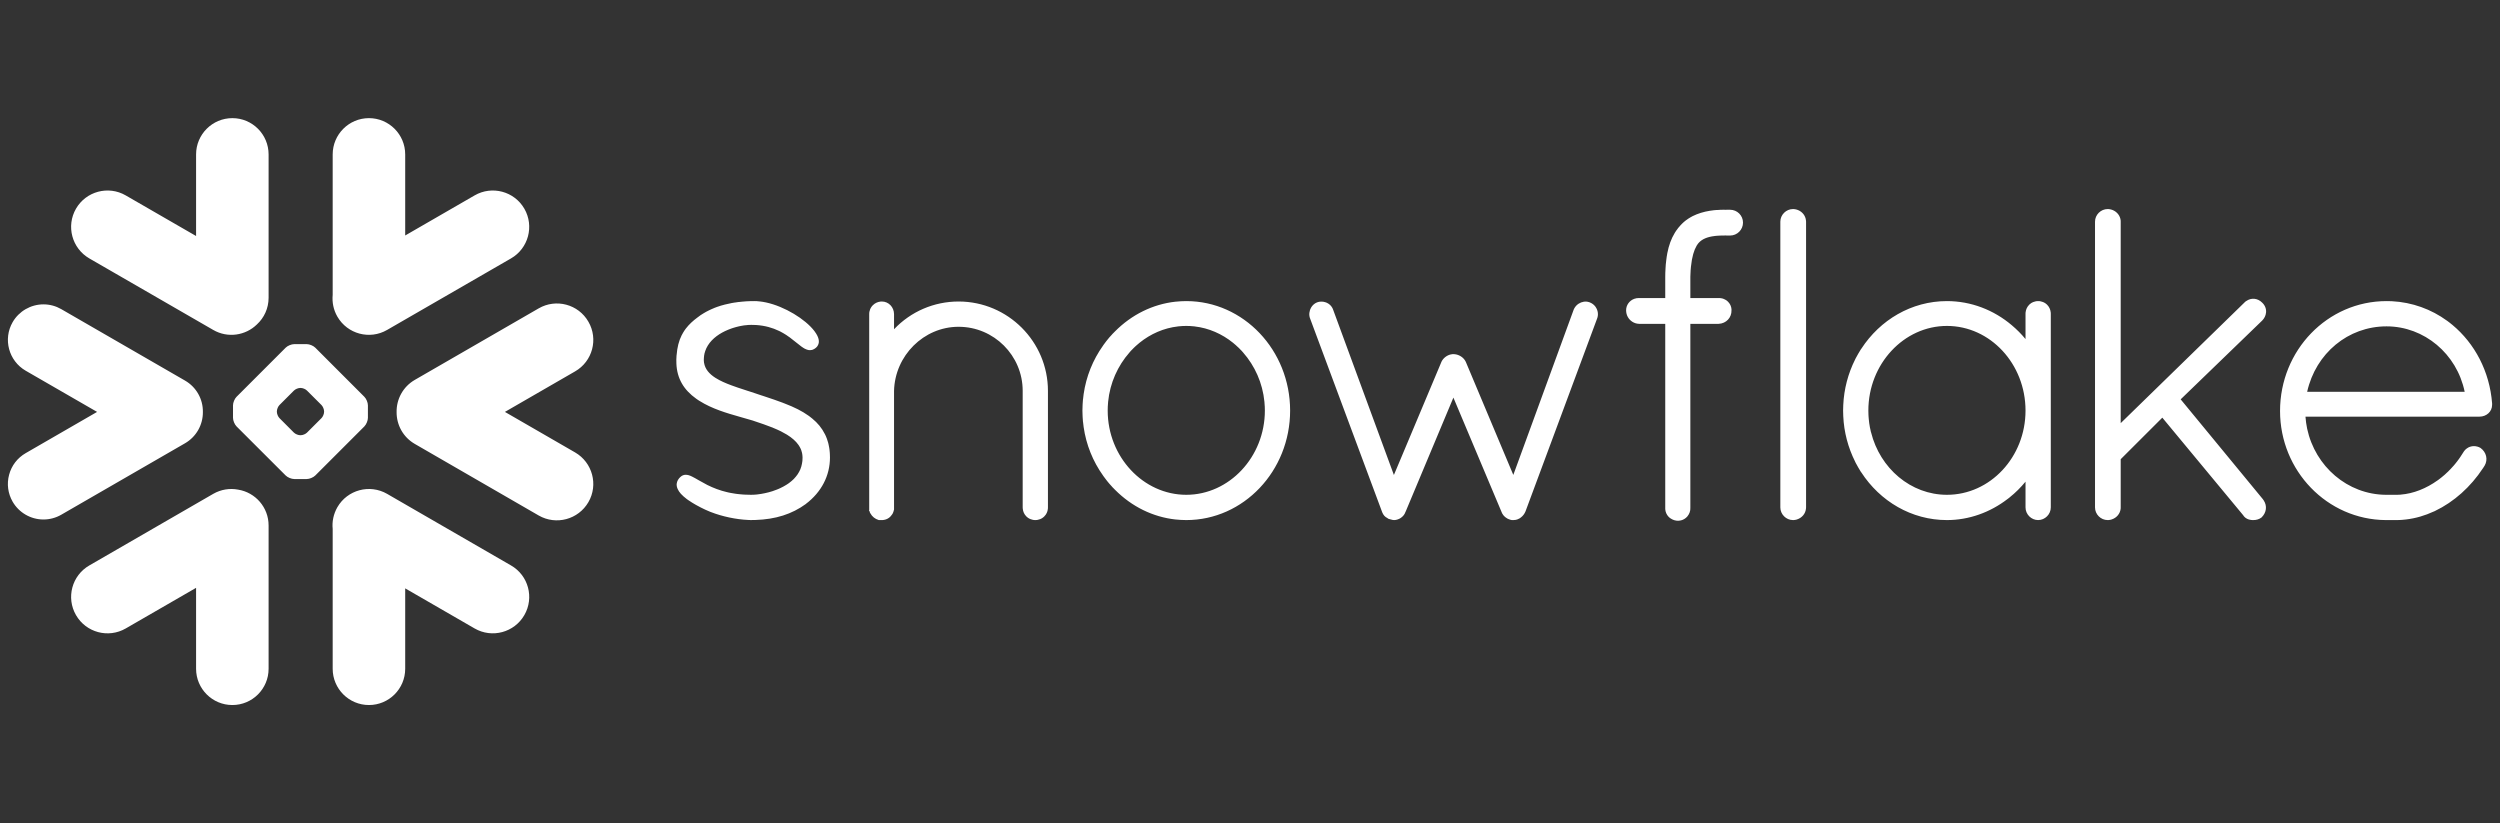 <svg xmlns="http://www.w3.org/2000/svg" width="164" height="54" viewBox="0 0 164 54" fill="none"><rect x="0" y="0" width="164" height="54" fill="#333333" stroke="none"/><path d="M33.521 37.092L25.394 32.397C24.253 31.74 22.793 32.131 22.132 33.272C21.876 33.722 21.775 34.217 21.824 34.698V43.873C21.824 45.184 22.89 46.25 24.204 46.25C25.515 46.25 26.581 45.184 26.581 43.873V38.597L31.134 41.226C32.276 41.887 33.739 41.493 34.397 40.351C35.057 39.209 34.666 37.749 33.521 37.092ZM13.309 27.031C13.316 26.615 13.212 26.204 13.007 25.842C12.802 25.479 12.504 25.178 12.143 24.969L4.017 20.278C3.663 20.074 3.262 19.967 2.854 19.966C2.02 19.966 1.245 20.413 0.83 21.132C0.187 22.246 0.571 23.675 1.685 24.319L6.369 27.021L1.685 29.726C1.145 30.038 0.758 30.539 0.598 31.141C0.436 31.743 0.519 32.373 0.83 32.913C1.245 33.632 2.02 34.079 2.851 34.079C3.259 34.079 3.664 33.971 4.017 33.767L12.143 29.076C12.501 28.868 12.797 28.569 13.002 28.21C13.206 27.851 13.313 27.444 13.309 27.031ZM5.861 16.953L13.988 21.644C14.936 22.194 16.105 22.015 16.852 21.284C17.326 20.849 17.62 20.226 17.62 19.534V10.13C17.62 8.816 16.555 7.75 15.243 7.75C13.929 7.75 12.863 8.816 12.863 10.13V15.482L8.248 12.819C7.106 12.158 5.646 12.549 4.985 13.69C4.325 14.832 4.719 16.292 5.861 16.953ZM24.135 27.412C24.135 27.591 24.031 27.841 23.903 27.972L20.682 31.193C20.554 31.321 20.302 31.425 20.122 31.425H19.302C19.122 31.425 18.869 31.321 18.741 31.193L15.517 27.972C15.389 27.841 15.285 27.591 15.285 27.412V26.592C15.285 26.408 15.389 26.159 15.517 26.031L18.741 22.807C18.869 22.679 19.122 22.575 19.302 22.575H20.122C20.302 22.575 20.554 22.679 20.682 22.807L23.903 26.031C24.031 26.159 24.135 26.408 24.135 26.592L24.135 27.412ZM21.26 27.017V26.983C21.26 26.851 21.184 26.668 21.09 26.571L20.139 25.623C20.046 25.526 19.862 25.45 19.727 25.45H19.693C19.561 25.45 19.378 25.526 19.281 25.623L18.333 26.571C18.24 26.664 18.163 26.848 18.163 26.983V27.017C18.163 27.152 18.24 27.335 18.333 27.429L19.281 28.38C19.378 28.474 19.561 28.55 19.693 28.55H19.727C19.862 28.55 20.046 28.474 20.139 28.38L21.09 27.429C21.184 27.335 21.26 27.152 21.26 27.017ZM25.394 21.644L33.521 16.953C34.663 16.296 35.057 14.832 34.397 13.69C33.736 12.549 32.276 12.158 31.134 12.819L26.581 15.448V10.13C26.581 8.816 25.515 7.75 24.204 7.75C22.89 7.75 21.824 8.816 21.824 10.13V19.347C21.779 19.824 21.872 20.323 22.132 20.772C22.793 21.914 24.253 22.305 25.394 21.644ZM15.617 32.12C15.077 32.017 14.5 32.103 13.988 32.397L5.861 37.092C4.719 37.749 4.325 39.209 4.985 40.351C5.646 41.496 7.106 41.887 8.248 41.227L12.863 38.562V43.873C12.863 45.184 13.929 46.25 15.243 46.25C16.555 46.25 17.62 45.184 17.62 43.873V34.469C17.62 33.283 16.752 32.3 15.617 32.12ZM38.6 21.105C37.943 19.959 36.479 19.569 35.338 20.229L27.211 24.921C26.432 25.37 26.003 26.194 26.017 27.031C26.01 27.865 26.439 28.678 27.211 29.121L35.338 33.816C36.479 34.473 37.939 34.082 38.6 32.94C39.261 31.799 38.867 30.339 37.725 29.678L33.123 27.021L37.725 24.364C38.87 23.706 39.261 22.246 38.6 21.105ZM163.482 26.471V26.561C163.482 27.003 163.112 27.332 162.656 27.332H151.239C151.259 27.602 151.294 27.865 151.349 28.124C151.879 30.598 153.996 32.439 156.511 32.459H157.176C157.227 32.459 157.279 32.459 157.335 32.456C157.383 32.456 157.432 32.452 157.48 32.449C157.483 32.449 157.487 32.449 157.49 32.446C158.324 32.38 159.165 32.044 159.916 31.505H159.919C159.959 31.476 159.998 31.446 160.037 31.415C160.044 31.411 160.051 31.404 160.061 31.397C160.095 31.371 160.128 31.345 160.161 31.318C160.175 31.307 160.186 31.297 160.199 31.287C160.228 31.265 160.256 31.241 160.282 31.217C160.3 31.203 160.32 31.186 160.338 31.172C160.358 31.151 160.38 31.131 160.403 31.114C160.424 31.093 160.448 31.072 160.469 31.051C160.487 31.036 160.505 31.02 160.521 31.003C160.549 30.979 160.573 30.954 160.601 30.93C160.614 30.916 160.628 30.899 160.642 30.885L160.725 30.802L160.763 30.764L160.846 30.671C160.86 30.66 160.87 30.646 160.881 30.633C160.912 30.602 160.94 30.57 160.967 30.539C160.978 30.526 160.992 30.512 161.002 30.498C161.03 30.463 161.054 30.432 161.082 30.401L161.123 30.349C161.147 30.318 161.172 30.29 161.192 30.262C161.211 30.237 161.229 30.212 161.248 30.186C161.265 30.162 161.282 30.141 161.3 30.117C161.327 30.079 161.355 30.041 161.379 30.003C161.387 29.992 161.396 29.98 161.403 29.968C161.473 29.866 161.54 29.763 161.604 29.657C161.604 29.657 161.604 29.654 161.607 29.65C161.621 29.626 161.639 29.605 161.656 29.581C161.663 29.571 161.67 29.56 161.68 29.553C161.69 29.536 161.704 29.526 161.715 29.512L161.746 29.481C161.76 29.47 161.77 29.46 161.784 29.449C161.794 29.439 161.805 29.429 161.819 29.422C161.837 29.407 161.857 29.394 161.877 29.384C161.892 29.373 161.907 29.364 161.922 29.356C161.938 29.35 161.953 29.343 161.967 29.335C161.981 29.328 161.995 29.325 162.005 29.318C162.026 29.311 162.044 29.308 162.064 29.301C162.075 29.297 162.082 29.294 162.092 29.29C162.158 29.276 162.227 29.266 162.293 29.266C162.365 29.266 162.441 29.276 162.51 29.297H162.518C162.545 29.308 162.576 29.314 162.604 29.328C162.611 29.332 162.618 29.332 162.625 29.335C162.655 29.348 162.684 29.363 162.711 29.38L162.725 29.387C163.106 29.664 163.223 30.148 162.992 30.546L162.988 30.55C162.961 30.594 162.934 30.638 162.905 30.681C162.898 30.691 162.891 30.702 162.884 30.712C162.075 31.944 160.975 32.926 159.746 33.515C159.719 33.525 159.694 33.539 159.667 33.553C159.663 33.553 159.656 33.556 159.653 33.556C159.086 33.819 158.477 34.002 157.826 34.079C157.812 34.079 157.799 34.082 157.785 34.082C157.73 34.09 157.674 34.095 157.619 34.099C157.588 34.099 157.556 34.103 157.522 34.106C157.484 34.106 157.442 34.11 157.404 34.113C157.328 34.113 157.252 34.117 157.176 34.117H156.505C152.664 34.089 149.571 30.885 149.571 26.962C149.571 22.973 152.685 19.752 156.557 19.752C156.671 19.752 156.785 19.755 156.899 19.759C158.248 19.828 159.494 20.288 160.528 21.042C160.532 21.046 160.535 21.049 160.539 21.049C160.597 21.091 160.653 21.136 160.708 21.177C160.736 21.201 160.767 21.226 160.798 21.25C160.826 21.271 160.854 21.295 160.881 21.316C162.338 22.53 163.32 24.353 163.483 26.464L163.482 26.471ZM151.349 25.703H161.683C161.171 23.212 159.03 21.409 156.556 21.409C154.037 21.409 151.913 23.177 151.349 25.703ZM134.293 19.994C134.421 20.122 134.507 20.295 134.528 20.496C134.528 20.523 134.532 20.551 134.532 20.579V33.286C134.532 33.739 134.151 34.117 133.701 34.117C133.251 34.117 132.874 33.739 132.874 33.286V31.598C132.559 31.979 132.214 32.325 131.836 32.625C131.826 32.636 131.816 32.643 131.805 32.653C131.77 32.681 131.735 32.707 131.698 32.733C130.556 33.611 129.169 34.117 127.719 34.117C125.384 34.117 123.329 32.875 122.104 30.992C122.094 30.979 122.08 30.961 122.07 30.948C122.035 30.889 122 30.83 121.962 30.768C121.938 30.73 121.917 30.691 121.893 30.653C121.869 30.615 121.848 30.574 121.827 30.532C121.793 30.473 121.759 30.413 121.727 30.352C121.717 30.332 121.71 30.311 121.699 30.29C121.231 29.36 120.964 28.341 120.918 27.301C120.904 27.057 120.904 26.812 120.918 26.567C120.965 25.526 121.231 24.506 121.699 23.575C121.71 23.558 121.717 23.537 121.727 23.516C121.759 23.455 121.793 23.395 121.827 23.336C121.848 23.294 121.869 23.253 121.893 23.215C121.914 23.177 121.938 23.139 121.962 23.101C121.997 23.042 122.035 22.98 122.07 22.921C122.08 22.907 122.094 22.89 122.104 22.876C123.329 20.994 125.384 19.752 127.719 19.752C129.297 19.752 130.788 20.33 131.975 21.336C132.3 21.61 132.601 21.911 132.874 22.243V20.579C132.874 20.551 132.874 20.523 132.878 20.496C132.899 20.295 132.985 20.122 133.113 19.994V19.991C133.127 19.977 133.144 19.966 133.158 19.952L133.172 19.939C133.182 19.928 133.196 19.921 133.207 19.914C133.217 19.907 133.227 19.897 133.238 19.89C133.245 19.887 133.252 19.882 133.258 19.876C133.276 19.869 133.29 19.859 133.307 19.849C133.31 19.849 133.314 19.845 133.317 19.845L133.38 19.814H133.383C133.432 19.794 133.483 19.779 133.535 19.769C133.539 19.769 133.546 19.766 133.549 19.766C133.57 19.762 133.594 19.759 133.618 19.755C133.646 19.755 133.674 19.752 133.701 19.752C133.733 19.752 133.76 19.755 133.788 19.755C133.812 19.759 133.833 19.762 133.857 19.766C133.86 19.766 133.864 19.769 133.871 19.769C133.923 19.779 133.974 19.794 134.023 19.814H134.027C134.047 19.824 134.068 19.835 134.085 19.845C134.092 19.845 134.096 19.849 134.099 19.849C134.113 19.859 134.128 19.868 134.144 19.876C134.151 19.883 134.161 19.887 134.168 19.89C134.179 19.897 134.189 19.907 134.2 19.914C134.211 19.921 134.221 19.93 134.231 19.939C134.238 19.942 134.241 19.949 134.248 19.952C134.262 19.966 134.279 19.977 134.29 19.991L134.293 19.994ZM127.719 32.459C130.56 32.459 132.874 29.982 132.874 26.934C132.874 23.872 130.56 21.381 127.719 21.381C124.9 21.381 122.564 23.869 122.564 26.934C122.564 27.031 122.568 27.125 122.571 27.218C122.571 27.259 122.578 27.297 122.578 27.335C122.582 27.391 122.586 27.446 122.592 27.498C122.596 27.543 122.603 27.585 122.606 27.626C122.613 27.675 122.616 27.727 122.623 27.775C122.63 27.813 122.637 27.848 122.641 27.882C122.651 27.938 122.658 27.993 122.668 28.048C122.675 28.076 122.682 28.1 122.686 28.124C122.699 28.19 122.713 28.252 122.727 28.318C122.73 28.332 122.735 28.346 122.741 28.36C123.329 30.726 125.349 32.459 127.719 32.459ZM113.496 13.76H113.271C113.244 13.76 113.213 13.76 113.185 13.763C113.154 13.759 113.126 13.759 113.095 13.759C113.015 13.759 112.936 13.759 112.856 13.763C112.842 13.763 112.825 13.767 112.811 13.767C112.749 13.767 112.687 13.77 112.624 13.777H112.59C112.524 13.784 112.462 13.787 112.399 13.794C112.392 13.798 112.386 13.798 112.379 13.798C112.31 13.808 112.244 13.815 112.182 13.825H112.175C111.756 13.891 111.379 14.009 111.043 14.175C111.043 14.178 111.04 14.178 111.036 14.178C110.988 14.206 110.936 14.233 110.887 14.261C110.877 14.265 110.87 14.272 110.86 14.278C110.817 14.303 110.776 14.328 110.735 14.355C110.718 14.365 110.704 14.379 110.69 14.389C110.656 14.41 110.624 14.434 110.59 14.458C110.566 14.479 110.542 14.499 110.517 14.517L110.455 14.569C110.417 14.604 110.382 14.635 110.348 14.669C110.341 14.676 110.334 14.683 110.327 14.69C110.285 14.735 110.244 14.777 110.202 14.822C110.195 14.832 110.189 14.842 110.182 14.849C110.147 14.887 110.114 14.925 110.081 14.964C110.071 14.981 110.057 14.998 110.047 15.015C110.02 15.048 109.995 15.082 109.971 15.116C109.965 15.129 109.956 15.14 109.946 15.15C109.919 15.192 109.891 15.233 109.867 15.275C109.863 15.282 109.86 15.285 109.857 15.292C109.632 15.662 109.473 16.098 109.372 16.624C109.372 16.631 109.372 16.642 109.369 16.648C109.355 16.714 109.344 16.783 109.334 16.853C109.33 16.873 109.327 16.894 109.327 16.915C109.317 16.974 109.309 17.035 109.303 17.095C109.299 17.129 109.296 17.164 109.292 17.202C109.285 17.25 109.279 17.295 109.275 17.347C109.271 17.4 109.268 17.453 109.265 17.506C109.261 17.541 109.261 17.576 109.258 17.614C109.254 17.686 109.251 17.762 109.247 17.839C109.247 17.859 109.244 17.873 109.244 17.89C109.24 17.987 109.24 18.088 109.24 18.184V19.551H107.517C107.41 19.548 107.303 19.569 107.206 19.603C106.894 19.717 106.673 20.011 106.673 20.354C106.673 20.676 106.832 20.949 107.081 21.108C107.21 21.19 107.358 21.237 107.51 21.243H107.517V21.246H109.24V33.314C109.237 33.331 109.24 33.345 109.24 33.362V33.394C109.25 33.583 109.328 33.762 109.458 33.899L109.462 33.902C109.479 33.919 109.5 33.937 109.517 33.954C109.521 33.958 109.524 33.958 109.528 33.961C109.541 33.975 109.559 33.985 109.573 33.995C109.58 34.002 109.588 34.008 109.597 34.013C109.604 34.019 109.612 34.024 109.621 34.027C109.759 34.115 109.92 34.162 110.085 34.162C110.111 34.161 110.138 34.159 110.164 34.155C110.327 34.141 110.476 34.072 110.597 33.971L110.6 33.968C110.617 33.955 110.632 33.94 110.645 33.923C110.649 33.919 110.655 33.916 110.659 33.913C110.673 33.899 110.683 33.885 110.693 33.874C110.825 33.715 110.898 33.518 110.887 33.314V21.246H112.742V21.243H112.749C113.24 21.219 113.6 20.835 113.586 20.357V20.35C113.59 20.333 113.586 20.316 113.586 20.299V20.281C113.572 20.098 113.493 19.932 113.368 19.804V19.8H113.365C113.349 19.784 113.333 19.769 113.316 19.755C113.309 19.748 113.302 19.745 113.299 19.738C113.285 19.728 113.275 19.721 113.261 19.71C113.25 19.703 113.237 19.693 113.226 19.686C113.219 19.683 113.209 19.676 113.202 19.672C113.185 19.662 113.168 19.652 113.15 19.645C113.146 19.641 113.141 19.639 113.136 19.638C113.116 19.627 113.095 19.618 113.074 19.61C113.07 19.607 113.067 19.607 113.06 19.603L112.998 19.582C112.991 19.582 112.984 19.579 112.977 19.579C112.956 19.575 112.939 19.569 112.918 19.565C112.908 19.565 112.898 19.565 112.887 19.562C112.873 19.558 112.856 19.558 112.839 19.555H112.801C112.79 19.555 112.78 19.551 112.769 19.551H110.887V18.16C110.891 18.091 110.891 18.022 110.895 17.956C110.895 17.939 110.895 17.918 110.898 17.901C110.898 17.842 110.902 17.783 110.905 17.728C110.905 17.718 110.909 17.704 110.909 17.693C110.913 17.629 110.918 17.564 110.926 17.5C110.992 16.825 111.137 16.399 111.289 16.14C111.293 16.133 111.293 16.13 111.296 16.123C111.307 16.105 111.32 16.088 111.331 16.071C111.339 16.056 111.348 16.042 111.359 16.029C111.362 16.022 111.369 16.008 111.376 16.002C111.392 15.978 111.411 15.956 111.431 15.936C111.649 15.69 111.988 15.541 112.479 15.483C112.487 15.483 112.49 15.479 112.5 15.479C112.529 15.475 112.558 15.473 112.587 15.472C112.601 15.469 112.618 15.469 112.632 15.465C112.659 15.465 112.684 15.462 112.711 15.462C112.732 15.462 112.749 15.458 112.774 15.458C112.798 15.455 112.822 15.455 112.846 15.455C112.87 15.455 112.895 15.451 112.919 15.451H113.099C113.126 15.451 113.151 15.448 113.178 15.444C113.209 15.448 113.241 15.451 113.272 15.451H113.497C113.96 15.451 114.341 15.071 114.341 14.604C114.341 14.137 113.96 13.76 113.496 13.76ZM117.959 13.784C117.959 13.784 117.956 13.78 117.952 13.78C117.935 13.773 117.921 13.767 117.9 13.763C117.891 13.759 117.882 13.755 117.873 13.753C117.859 13.749 117.845 13.746 117.831 13.742C117.817 13.739 117.804 13.732 117.793 13.732C117.776 13.728 117.762 13.725 117.745 13.725C117.731 13.721 117.721 13.721 117.707 13.718C117.679 13.714 117.648 13.714 117.62 13.714C117.17 13.714 116.79 14.092 116.79 14.541V33.286C116.79 33.739 117.17 34.117 117.62 34.117C117.648 34.117 117.679 34.117 117.707 34.113C117.71 34.113 117.717 34.11 117.72 34.11L117.793 34.099C117.797 34.099 117.803 34.096 117.81 34.096C117.831 34.089 117.852 34.086 117.873 34.079C117.876 34.079 117.88 34.079 117.883 34.075C118.201 33.975 118.437 33.705 118.471 33.373C118.475 33.344 118.478 33.315 118.478 33.286V14.541C118.478 14.514 118.475 14.486 118.471 14.458C118.44 14.154 118.24 13.901 117.959 13.784ZM54.435 29.705C54.428 29.657 54.428 29.612 54.422 29.567C54.418 29.535 54.415 29.502 54.411 29.47C54.404 29.432 54.401 29.398 54.394 29.359C54.387 29.325 54.38 29.29 54.373 29.252C54.369 29.223 54.363 29.194 54.356 29.166C54.345 29.124 54.338 29.086 54.328 29.045C54.321 29.024 54.314 29 54.307 28.979C54.297 28.935 54.283 28.892 54.266 28.851C54.262 28.834 54.255 28.816 54.252 28.802C54.235 28.755 54.217 28.707 54.197 28.661C54.193 28.654 54.19 28.643 54.186 28.633C54.162 28.584 54.141 28.533 54.117 28.484C54.114 28.481 54.114 28.477 54.11 28.474C53.913 28.076 53.633 27.744 53.29 27.463C53.29 27.46 53.29 27.46 53.287 27.46C53.238 27.422 53.19 27.381 53.138 27.343C53.138 27.343 53.135 27.339 53.131 27.335C53.127 27.335 53.124 27.332 53.121 27.329C53.09 27.308 53.058 27.284 53.031 27.263C52.605 26.962 52.135 26.723 51.45 26.46L51.418 26.45C51.408 26.443 51.394 26.439 51.384 26.433C50.996 26.287 50.595 26.149 50.183 26.014H50.18C50.18 26.014 50.176 26.014 50.176 26.011C50.169 26.011 50.163 26.007 50.152 26.004C50.108 25.988 50.063 25.973 50.017 25.959C49.99 25.952 49.969 25.945 49.948 25.938C49.81 25.889 49.668 25.844 49.526 25.796C49.426 25.761 49.318 25.727 49.19 25.685C49.156 25.675 49.073 25.647 49.004 25.626C49 25.626 49 25.623 48.997 25.623C48.954 25.609 48.911 25.595 48.869 25.581C48.523 25.471 48.239 25.374 47.997 25.284C47.602 25.139 47.243 24.983 46.948 24.796C46.942 24.793 46.936 24.79 46.931 24.786C46.53 24.53 46.253 24.215 46.187 23.803L46.184 23.8C46.18 23.771 46.178 23.742 46.177 23.713C46.173 23.706 46.173 23.703 46.173 23.699C46.17 23.665 46.17 23.634 46.17 23.599C46.17 23.551 46.174 23.502 46.177 23.457C46.177 23.443 46.177 23.433 46.181 23.423C46.184 23.385 46.187 23.35 46.191 23.315C46.194 23.305 46.194 23.295 46.198 23.284C46.205 23.246 46.212 23.212 46.218 23.174C46.222 23.17 46.222 23.163 46.225 23.156C46.235 23.116 46.246 23.077 46.26 23.039V23.035C46.44 22.499 46.865 22.101 47.367 21.821C47.402 21.803 47.436 21.786 47.468 21.769C47.502 21.752 47.533 21.734 47.564 21.72C47.615 21.696 47.667 21.673 47.72 21.651C47.751 21.637 47.779 21.624 47.81 21.613L47.976 21.551C48.006 21.54 48.036 21.53 48.066 21.52C48.121 21.503 48.173 21.485 48.228 21.471C48.263 21.461 48.294 21.451 48.329 21.444C48.381 21.43 48.433 21.419 48.481 21.406L48.585 21.385C48.64 21.374 48.692 21.364 48.741 21.357C48.771 21.354 48.801 21.35 48.831 21.343C48.892 21.336 48.953 21.33 49.014 21.326C49.028 21.323 49.042 21.323 49.059 21.319C49.135 21.316 49.211 21.312 49.284 21.312C49.37 21.312 49.457 21.316 49.54 21.319H49.578C50.19 21.357 50.685 21.506 51.093 21.703C51.124 21.717 51.156 21.734 51.187 21.748C51.203 21.759 51.221 21.768 51.239 21.776C51.277 21.797 51.315 21.817 51.356 21.841L51.377 21.852C51.418 21.876 51.46 21.904 51.502 21.928C51.503 21.93 51.506 21.931 51.508 21.931C51.553 21.959 51.598 21.99 51.643 22.018C51.643 22.021 51.647 22.021 51.647 22.025C51.692 22.053 51.733 22.08 51.775 22.111C51.79 22.124 51.806 22.136 51.823 22.146C51.92 22.219 52.072 22.336 52.211 22.45C52.226 22.459 52.24 22.47 52.252 22.482C52.356 22.568 52.453 22.644 52.546 22.713C52.56 22.724 52.574 22.735 52.588 22.744C52.591 22.748 52.595 22.751 52.598 22.751L52.629 22.772C52.654 22.79 52.681 22.807 52.706 22.824C52.716 22.831 52.726 22.834 52.736 22.841L52.809 22.883C52.82 22.886 52.827 22.89 52.837 22.893C52.863 22.906 52.889 22.918 52.916 22.928C52.923 22.931 52.927 22.931 52.934 22.935C52.965 22.945 52.996 22.956 53.027 22.959L53.031 22.962C53.1 22.973 53.166 22.976 53.235 22.959C53.242 22.959 53.249 22.956 53.255 22.956C53.273 22.952 53.294 22.945 53.311 22.942C53.318 22.938 53.321 22.935 53.328 22.931C53.336 22.931 53.343 22.928 53.349 22.924C53.377 22.911 53.405 22.896 53.432 22.88C53.439 22.88 53.442 22.876 53.446 22.873C53.476 22.853 53.505 22.831 53.532 22.807L53.536 22.803C53.56 22.783 53.581 22.758 53.602 22.734C53.616 22.716 53.629 22.696 53.64 22.675C53.643 22.672 53.647 22.668 53.647 22.665C53.792 22.423 53.709 22.105 53.453 21.758C53.449 21.752 53.446 21.745 53.439 21.738C53.428 21.724 53.422 21.713 53.411 21.7C52.823 20.939 51.484 20.105 50.242 19.838C50.235 19.838 50.228 19.838 50.221 19.835C50.169 19.824 50.114 19.814 50.062 19.804C50.047 19.803 50.032 19.801 50.017 19.797C49.972 19.79 49.927 19.783 49.882 19.779C49.865 19.776 49.848 19.773 49.83 19.773C49.789 19.769 49.744 19.766 49.702 19.762C49.685 19.759 49.668 19.759 49.654 19.755C49.595 19.755 49.54 19.752 49.484 19.752C49.395 19.752 49.304 19.752 49.218 19.755C49.17 19.755 49.121 19.759 49.069 19.762C49.035 19.766 48.993 19.766 48.959 19.766C48.889 19.773 48.824 19.776 48.758 19.783C48.741 19.783 48.72 19.783 48.703 19.787C48.627 19.793 48.552 19.801 48.478 19.811H48.453C48.376 19.82 48.299 19.832 48.222 19.845H48.208C48.133 19.856 48.057 19.869 47.983 19.883C47.98 19.883 47.976 19.887 47.969 19.887C47.817 19.914 47.666 19.948 47.516 19.987C47.512 19.987 47.512 19.991 47.512 19.991C47.44 20.008 47.367 20.029 47.294 20.049C47.225 20.07 47.16 20.094 47.097 20.115C47.09 20.115 47.087 20.119 47.08 20.119C47.018 20.143 46.955 20.163 46.893 20.188C46.888 20.191 46.882 20.193 46.876 20.195C46.816 20.218 46.757 20.243 46.699 20.271C46.692 20.274 46.682 20.274 46.675 20.281C46.623 20.302 46.568 20.33 46.519 20.354C46.506 20.361 46.495 20.364 46.485 20.371C46.434 20.394 46.385 20.42 46.336 20.447C46.322 20.454 46.312 20.461 46.298 20.468C46.253 20.492 46.208 20.52 46.163 20.547C46.148 20.554 46.135 20.562 46.122 20.572C46.063 20.606 46.007 20.644 45.952 20.679C45.886 20.727 45.821 20.772 45.762 20.821C45.755 20.821 45.751 20.824 45.751 20.828C45.457 21.046 45.205 21.277 44.997 21.547C44.99 21.558 44.98 21.568 44.973 21.579C44.949 21.617 44.921 21.651 44.897 21.686C44.88 21.713 44.862 21.741 44.845 21.769C44.831 21.789 44.818 21.81 44.807 21.831C44.779 21.876 44.754 21.922 44.731 21.97C44.727 21.976 44.724 21.98 44.72 21.987C44.533 22.357 44.426 22.783 44.385 23.298C44.385 23.305 44.385 23.312 44.381 23.319C44.378 23.409 44.371 23.499 44.367 23.596C44.367 23.668 44.367 23.741 44.371 23.814V23.845C44.409 24.834 44.859 25.578 45.672 26.156C45.679 26.159 45.686 26.166 45.693 26.17L45.796 26.242C45.821 26.259 45.848 26.273 45.873 26.291C45.879 26.298 45.89 26.301 45.897 26.305C46.699 26.813 47.682 27.104 48.502 27.335C48.903 27.453 49.263 27.553 49.37 27.585C49.395 27.591 49.419 27.599 49.439 27.609C49.931 27.771 50.308 27.903 50.619 28.027C50.644 28.034 50.664 28.045 50.688 28.052C50.695 28.055 50.706 28.059 50.716 28.066C50.892 28.138 51.066 28.214 51.232 28.297C51.366 28.365 51.497 28.438 51.626 28.515C51.955 28.719 52.207 28.941 52.377 29.183C52.384 29.19 52.387 29.197 52.391 29.204C52.408 29.224 52.422 29.246 52.432 29.27C52.441 29.281 52.45 29.294 52.456 29.308C52.467 29.324 52.476 29.341 52.484 29.36C52.494 29.377 52.501 29.398 52.512 29.415L52.532 29.456C52.539 29.477 52.55 29.498 52.557 29.522C52.56 29.532 52.567 29.546 52.571 29.56L52.591 29.633C52.595 29.644 52.599 29.656 52.602 29.667C52.609 29.692 52.615 29.718 52.619 29.744C52.623 29.755 52.625 29.766 52.626 29.778L52.636 29.861C52.64 29.872 52.64 29.882 52.64 29.892C52.643 29.934 52.647 29.972 52.647 30.013C52.647 30.076 52.643 30.134 52.64 30.193C52.64 30.211 52.636 30.228 52.636 30.245C52.633 30.291 52.626 30.336 52.615 30.38C52.615 30.394 52.612 30.408 52.608 30.422C52.588 30.543 52.553 30.657 52.508 30.771C52.505 30.774 52.505 30.778 52.505 30.781C52.481 30.833 52.456 30.889 52.429 30.937C52.425 30.944 52.425 30.948 52.422 30.951C52.363 31.062 52.294 31.169 52.207 31.269C52.165 31.32 52.121 31.37 52.076 31.418C52.072 31.418 52.072 31.418 52.072 31.422C51.979 31.515 51.875 31.601 51.768 31.681C51.764 31.684 51.761 31.684 51.761 31.688C51.709 31.722 51.657 31.761 51.605 31.792C51.598 31.799 51.591 31.802 51.584 31.805C51.459 31.884 51.328 31.954 51.194 32.017C51.156 32.034 51.114 32.055 51.072 32.072C51.038 32.086 51.007 32.1 50.972 32.113C50.879 32.148 50.789 32.183 50.695 32.214C50.681 32.217 50.667 32.221 50.654 32.228C50.599 32.245 50.543 32.259 50.488 32.276C50.474 32.279 50.457 32.286 50.443 32.29C50.267 32.336 50.089 32.374 49.91 32.404H49.9C49.813 32.418 49.73 32.428 49.651 32.439C49.619 32.442 49.592 32.446 49.561 32.446C49.533 32.449 49.505 32.449 49.474 32.452C49.408 32.456 49.343 32.459 49.277 32.459C49.152 32.459 49.028 32.456 48.903 32.449C48.855 32.449 48.806 32.446 48.758 32.442C48.692 32.435 48.623 32.432 48.561 32.425C48.502 32.421 48.443 32.415 48.384 32.407C48.332 32.401 48.284 32.394 48.235 32.387C48.128 32.369 48.028 32.356 47.928 32.335C47.883 32.325 47.834 32.318 47.789 32.307C47.737 32.293 47.685 32.283 47.633 32.269C47.577 32.256 47.52 32.241 47.464 32.224C47.426 32.214 47.384 32.203 47.35 32.193C47.256 32.166 47.164 32.134 47.073 32.1L47.011 32.079C46.81 32.003 46.613 31.92 46.419 31.823C46.412 31.819 46.402 31.812 46.391 31.809C46.267 31.747 46.056 31.629 45.855 31.515C45.838 31.505 45.817 31.494 45.8 31.484C45.658 31.401 45.537 31.331 45.423 31.276C45.415 31.271 45.407 31.266 45.398 31.262C45.393 31.259 45.387 31.257 45.381 31.255C45.35 31.241 45.326 31.228 45.298 31.217C45.29 31.215 45.282 31.211 45.274 31.207C45.201 31.179 45.136 31.159 45.07 31.151C45.049 31.148 45.028 31.148 45.008 31.148C45.001 31.145 44.994 31.145 44.987 31.145C44.855 31.145 44.741 31.19 44.634 31.29C44.61 31.31 44.588 31.332 44.568 31.356C44.563 31.363 44.558 31.37 44.551 31.377C44.539 31.391 44.528 31.406 44.516 31.421C44.51 31.43 44.504 31.44 44.499 31.449C44.489 31.463 44.478 31.477 44.471 31.491C44.465 31.5 44.461 31.511 44.457 31.522L44.437 31.563C44.433 31.574 44.43 31.581 44.426 31.591C44.421 31.606 44.416 31.621 44.412 31.636C44.409 31.646 44.406 31.653 44.406 31.664L44.395 31.716C44.395 31.723 44.392 31.729 44.392 31.736C44.388 31.761 44.388 31.781 44.388 31.802V31.812C44.388 31.84 44.392 31.864 44.399 31.892V31.906C44.406 31.927 44.409 31.951 44.416 31.971L44.426 32.003C44.433 32.02 44.437 32.041 44.447 32.058C44.45 32.066 44.453 32.075 44.457 32.082C44.502 32.186 44.575 32.293 44.669 32.397C44.769 32.508 44.897 32.618 45.046 32.733C45.049 32.733 45.049 32.733 45.049 32.736C45.091 32.764 45.132 32.795 45.177 32.826C45.188 32.833 45.194 32.84 45.205 32.843C45.333 32.931 45.464 33.013 45.599 33.089C45.634 33.11 45.668 33.131 45.703 33.148C45.737 33.169 45.772 33.186 45.807 33.203C45.848 33.227 45.897 33.252 45.942 33.276C45.973 33.29 46.001 33.307 46.032 33.321C46.101 33.355 46.173 33.39 46.246 33.425C46.255 33.431 46.264 33.435 46.274 33.438C46.353 33.477 46.433 33.511 46.513 33.542C46.547 33.556 46.578 33.57 46.613 33.584C46.619 33.588 46.626 33.59 46.634 33.591C47.374 33.881 48.287 34.075 49.093 34.11C49.152 34.113 49.215 34.117 49.273 34.117H49.277C49.305 34.117 49.329 34.117 49.356 34.113H49.543C49.55 34.113 49.557 34.113 49.564 34.11C50.875 34.068 51.951 33.729 52.868 33.058V33.054C53.885 32.286 54.446 31.203 54.446 30.01C54.446 29.934 54.442 29.858 54.439 29.785C54.439 29.757 54.435 29.73 54.435 29.705ZM62.894 19.779H62.884C61.272 19.779 59.749 20.437 58.649 21.599V20.61C58.649 20.153 58.296 19.779 57.85 19.779C57.819 19.779 57.791 19.783 57.764 19.783C57.566 19.804 57.393 19.89 57.265 20.018C57.262 20.018 57.262 20.018 57.258 20.022C57.248 20.035 57.234 20.049 57.224 20.063C57.217 20.067 57.21 20.073 57.206 20.081C57.196 20.091 57.189 20.101 57.182 20.112C57.175 20.123 57.167 20.133 57.158 20.143L57.148 20.163C57.138 20.18 57.128 20.196 57.117 20.212C57.117 20.215 57.117 20.219 57.113 20.222L57.082 20.285C57.065 20.337 57.047 20.388 57.037 20.44C57.037 20.444 57.037 20.447 57.033 20.447C57.03 20.473 57.027 20.498 57.023 20.523C57.023 20.551 57.02 20.579 57.02 20.61V33.459L57.009 33.515L57.051 33.549C57.051 33.566 57.054 33.591 57.065 33.615C57.065 33.618 57.068 33.625 57.068 33.629C57.076 33.649 57.088 33.668 57.103 33.684C57.21 33.888 57.407 34.044 57.639 34.113L57.656 34.117H57.85C57.881 34.117 57.912 34.117 57.944 34.113C57.964 34.11 57.985 34.103 58.006 34.099C58.016 34.099 58.023 34.099 58.033 34.096C58.062 34.089 58.089 34.081 58.117 34.072H58.12C58.265 34.02 58.39 33.93 58.473 33.809L58.483 33.798C58.539 33.739 58.57 33.677 58.601 33.591C58.604 33.58 58.608 33.573 58.608 33.566C58.611 33.563 58.611 33.563 58.611 33.56C58.625 33.518 58.635 33.477 58.646 33.435L58.649 33.421V25.644C58.705 23.326 60.6 21.44 62.877 21.437H62.884C65.202 21.437 67.088 23.322 67.088 25.64V33.286C67.088 33.317 67.091 33.345 67.094 33.373C67.11 33.562 67.192 33.74 67.326 33.874C67.326 33.874 67.33 33.874 67.33 33.878C67.344 33.892 67.357 33.902 67.371 33.916C67.376 33.922 67.382 33.926 67.388 33.93C67.399 33.94 67.409 33.947 67.42 33.954C67.429 33.963 67.44 33.971 67.451 33.978C67.46 33.981 67.468 33.985 67.475 33.992C67.489 34.002 67.506 34.009 67.52 34.02C67.523 34.02 67.527 34.023 67.534 34.023C67.551 34.033 67.572 34.044 67.593 34.054H67.596C67.645 34.074 67.696 34.09 67.748 34.099C67.755 34.099 67.759 34.103 67.762 34.103C67.786 34.106 67.807 34.11 67.831 34.113C67.86 34.116 67.889 34.117 67.918 34.117C67.945 34.117 67.973 34.117 68.001 34.113C68.025 34.11 68.049 34.106 68.07 34.103C68.074 34.103 68.08 34.099 68.084 34.099C68.137 34.09 68.189 34.074 68.24 34.054L68.302 34.023C68.305 34.023 68.309 34.02 68.312 34.02C68.329 34.009 68.343 34.002 68.361 33.992C68.368 33.985 68.374 33.982 68.382 33.978C68.393 33.971 68.403 33.963 68.413 33.954C68.423 33.947 68.437 33.94 68.447 33.93C68.451 33.926 68.457 33.923 68.461 33.916C68.475 33.902 68.492 33.892 68.506 33.878V33.874C68.638 33.746 68.724 33.573 68.741 33.373C68.745 33.345 68.745 33.317 68.745 33.286V25.64C68.745 22.412 66.122 19.786 62.894 19.779ZM77.82 19.752C81.577 19.752 84.632 22.973 84.632 26.934C84.632 30.896 81.577 34.117 77.82 34.117C77.704 34.117 77.589 34.113 77.474 34.106C77.456 34.106 77.442 34.106 77.425 34.103C77.325 34.099 77.225 34.089 77.128 34.079H77.117C75.633 33.916 74.246 33.238 73.142 32.127C73.097 32.082 73.049 32.037 73.007 31.989C73.004 31.989 73.004 31.985 73 31.985C72.976 31.961 72.955 31.933 72.931 31.906C72.878 31.849 72.826 31.791 72.775 31.733C72.734 31.688 72.696 31.636 72.654 31.588C72.627 31.549 72.595 31.511 72.564 31.473C72.502 31.397 72.444 31.319 72.388 31.238L72.367 31.207C71.691 30.262 71.252 29.168 71.087 28.017C71.07 27.91 71.059 27.803 71.049 27.695C71.045 27.685 71.045 27.671 71.042 27.657C71.032 27.558 71.025 27.459 71.021 27.36C71.018 27.339 71.018 27.318 71.018 27.294C71.011 27.174 71.007 27.054 71.007 26.934C71.007 26.813 71.011 26.692 71.018 26.574C71.018 26.55 71.018 26.529 71.021 26.509C71.025 26.409 71.031 26.31 71.042 26.211C71.046 26.197 71.046 26.183 71.049 26.173C71.059 26.066 71.07 25.959 71.087 25.851C71.252 24.701 71.691 23.607 72.367 22.661C72.371 22.651 72.377 22.642 72.384 22.634C72.442 22.552 72.502 22.471 72.564 22.392C72.592 22.357 72.623 22.322 72.651 22.284C72.692 22.233 72.734 22.184 72.775 22.132C72.824 22.077 72.874 22.023 72.924 21.97C72.948 21.942 72.976 21.911 73 21.883C73.004 21.883 73.004 21.88 73.007 21.88C73.045 21.835 73.09 21.793 73.132 21.752C74.235 20.637 75.626 19.953 77.117 19.79H77.128C77.225 19.779 77.325 19.773 77.425 19.766C77.442 19.766 77.456 19.762 77.474 19.762C77.589 19.755 77.704 19.752 77.82 19.752ZM82.947 26.37V26.363C82.826 25.118 82.314 23.994 81.549 23.125C81.515 23.087 81.484 23.049 81.449 23.011L81.387 22.949C81.345 22.907 81.307 22.866 81.266 22.824C81.227 22.786 81.186 22.751 81.148 22.717C81.124 22.696 81.103 22.672 81.079 22.651C81.016 22.596 80.954 22.544 80.892 22.492C80.892 22.492 80.888 22.492 80.888 22.488C80.165 21.904 79.297 21.52 78.363 21.413C78.352 21.413 78.346 21.409 78.339 21.409C78.266 21.399 78.197 21.395 78.124 21.392C78.107 21.388 78.093 21.388 78.079 21.388C77.993 21.381 77.906 21.381 77.82 21.381C77.733 21.381 77.647 21.381 77.56 21.388C77.546 21.388 77.532 21.388 77.515 21.392C77.442 21.395 77.373 21.399 77.301 21.409C77.294 21.409 77.287 21.413 77.276 21.413C76.342 21.52 75.474 21.904 74.751 22.488C74.751 22.492 74.747 22.492 74.747 22.492C74.684 22.544 74.622 22.597 74.561 22.651C74.536 22.672 74.516 22.693 74.491 22.713C74.453 22.751 74.412 22.786 74.374 22.824C74.336 22.862 74.298 22.904 74.256 22.945L74.19 23.011C74.159 23.045 74.128 23.084 74.094 23.122C73.329 23.99 72.813 25.118 72.692 26.363V26.37C72.685 26.451 72.679 26.532 72.675 26.613C72.675 26.626 72.671 26.64 72.671 26.654C72.668 26.747 72.665 26.841 72.665 26.934C72.665 29.975 75.003 32.459 77.82 32.459C80.636 32.459 82.975 29.975 82.975 26.934C82.975 26.841 82.971 26.747 82.968 26.654C82.968 26.64 82.964 26.626 82.964 26.613C82.961 26.529 82.954 26.45 82.947 26.37ZM104.653 20.108C104.646 20.101 104.643 20.094 104.636 20.087C104.551 19.983 104.442 19.901 104.318 19.849H104.314C104.3 19.838 104.283 19.835 104.269 19.828C104.262 19.828 104.255 19.824 104.245 19.821C104.134 19.783 104.013 19.776 103.896 19.793H103.892C103.653 19.831 103.425 19.977 103.297 20.191H103.293C103.276 20.226 103.255 20.26 103.242 20.295L103.238 20.299V20.302L99.273 31.155L96.159 23.744C96.128 23.675 96.087 23.613 96.038 23.554C95.869 23.357 95.609 23.232 95.343 23.232C95.301 23.232 95.263 23.232 95.222 23.243H95.208C94.931 23.291 94.672 23.485 94.554 23.744V23.748L91.44 31.159L89.932 27.059L87.448 20.302C87.435 20.266 87.42 20.232 87.403 20.198L87.396 20.191C87.32 20.049 87.199 19.939 87.053 19.869C87.053 19.869 87.05 19.869 87.05 19.866C86.977 19.834 86.9 19.811 86.822 19.797C86.815 19.797 86.811 19.797 86.804 19.793C86.765 19.789 86.726 19.787 86.687 19.787H86.659C86.642 19.787 86.624 19.786 86.607 19.79C86.597 19.79 86.583 19.793 86.573 19.793C86.555 19.797 86.541 19.797 86.528 19.8C86.517 19.804 86.507 19.804 86.496 19.807C86.479 19.811 86.462 19.814 86.445 19.821C86.438 19.824 86.431 19.824 86.424 19.828C86.406 19.835 86.389 19.838 86.372 19.849H86.368C86.227 19.911 86.112 20.018 86.029 20.143C86.026 20.15 86.022 20.153 86.019 20.16L86.009 20.181C85.946 20.285 85.908 20.406 85.894 20.527C85.88 20.659 85.899 20.792 85.95 20.914L88.825 28.64L90.669 33.594V33.598C90.745 33.785 90.856 33.912 91.008 33.982C91.011 33.985 91.018 33.989 91.022 33.992C91.026 33.996 91.03 34 91.036 34.002C91.036 34.006 91.039 34.006 91.043 34.009C91.05 34.013 91.053 34.016 91.06 34.023H91.067C91.099 34.043 91.136 34.055 91.174 34.058C91.178 34.058 91.181 34.061 91.185 34.061C91.198 34.065 91.212 34.072 91.226 34.075C91.233 34.075 91.24 34.079 91.247 34.079C91.333 34.106 91.389 34.117 91.458 34.117C91.496 34.117 91.531 34.113 91.569 34.106C91.598 34.103 91.627 34.096 91.655 34.085C91.662 34.082 91.669 34.082 91.676 34.078C91.704 34.071 91.732 34.061 91.759 34.047C91.769 34.044 91.779 34.041 91.79 34.033C91.807 34.023 91.828 34.013 91.849 34.002C91.864 33.991 91.881 33.981 91.897 33.971C91.908 33.964 91.918 33.954 91.928 33.947C91.952 33.93 91.975 33.911 91.998 33.892C92.001 33.888 92.005 33.885 92.008 33.878C92.032 33.854 92.056 33.829 92.081 33.802C92.081 33.798 92.084 33.795 92.088 33.791C92.109 33.763 92.129 33.733 92.147 33.701C92.165 33.665 92.181 33.628 92.195 33.591L92.198 33.58L92.209 33.566L92.219 33.542L95.343 26.083L98.495 33.57C98.52 33.647 98.559 33.718 98.609 33.781C98.617 33.791 98.623 33.798 98.63 33.809C98.647 33.83 98.666 33.851 98.686 33.871C98.696 33.878 98.706 33.888 98.717 33.895C98.734 33.912 98.755 33.93 98.775 33.947C98.786 33.954 98.793 33.961 98.803 33.964C98.826 33.982 98.851 33.998 98.876 34.013L98.896 34.023C98.924 34.037 98.948 34.051 98.979 34.061C98.987 34.065 98.993 34.068 99.004 34.068C99.028 34.079 99.054 34.089 99.08 34.096C99.113 34.102 99.147 34.109 99.18 34.117H99.284C99.323 34.117 99.363 34.113 99.401 34.106C99.412 34.106 99.419 34.106 99.429 34.103C99.462 34.097 99.494 34.089 99.526 34.078C99.534 34.076 99.542 34.072 99.55 34.068C99.585 34.058 99.619 34.04 99.65 34.023C99.654 34.023 99.657 34.02 99.661 34.02C99.698 33.997 99.733 33.973 99.768 33.947C99.906 33.843 100.007 33.708 100.076 33.542V33.539L102.024 28.294L104.764 20.914C104.871 20.655 104.83 20.371 104.681 20.15C104.673 20.135 104.664 20.121 104.653 20.108ZM148.651 20.34C148.65 20.325 148.648 20.31 148.644 20.295C148.644 20.285 148.64 20.274 148.636 20.264C148.633 20.247 148.629 20.229 148.626 20.215C148.623 20.205 148.619 20.195 148.616 20.188C148.612 20.168 148.605 20.149 148.595 20.132C148.595 20.125 148.591 20.122 148.588 20.115C148.579 20.092 148.567 20.07 148.553 20.049V20.046C148.512 19.975 148.461 19.911 148.401 19.856L148.398 19.852L148.394 19.849C148.1 19.555 147.685 19.517 147.36 19.745C147.349 19.752 147.342 19.759 147.332 19.762L147.29 19.793C147.27 19.814 147.249 19.831 147.228 19.852C147.228 19.852 147.225 19.852 147.225 19.856L139.118 27.758V14.541C139.118 14.514 139.118 14.486 139.115 14.458C139.084 14.154 138.88 13.901 138.603 13.784C138.599 13.784 138.599 13.78 138.596 13.78C138.579 13.773 138.562 13.767 138.544 13.763C138.535 13.759 138.526 13.755 138.516 13.753C138.501 13.749 138.486 13.745 138.471 13.742C138.459 13.738 138.446 13.735 138.433 13.732C138.418 13.728 138.403 13.726 138.388 13.725C138.374 13.721 138.364 13.721 138.35 13.718C138.319 13.714 138.291 13.714 138.264 13.714C137.81 13.714 137.433 14.092 137.433 14.541V33.286C137.433 33.739 137.81 34.117 138.264 34.117C138.291 34.117 138.322 34.117 138.35 34.113C138.354 34.113 138.357 34.11 138.364 34.11C138.388 34.106 138.412 34.106 138.433 34.099C138.44 34.099 138.447 34.096 138.454 34.096C138.474 34.089 138.495 34.086 138.516 34.079C138.52 34.079 138.523 34.075 138.526 34.075C138.845 33.975 139.08 33.702 139.115 33.373C139.118 33.345 139.118 33.317 139.118 33.286V30.124L141.848 27.398L147.152 33.798C147.186 33.854 147.224 33.902 147.273 33.94C147.281 33.949 147.29 33.957 147.3 33.964C147.314 33.975 147.328 33.985 147.342 33.992C147.359 34.006 147.376 34.013 147.394 34.023C147.401 34.027 147.411 34.034 147.418 34.037C147.442 34.047 147.463 34.054 147.487 34.065C147.494 34.068 147.501 34.068 147.504 34.072C147.532 34.079 147.556 34.086 147.584 34.092C147.587 34.092 147.594 34.096 147.601 34.096C147.628 34.102 147.656 34.107 147.684 34.11C147.691 34.11 147.698 34.11 147.705 34.113C147.74 34.113 147.774 34.117 147.812 34.117C147.864 34.117 147.916 34.113 147.968 34.106H147.971C148.065 34.092 148.157 34.063 148.241 34.02C148.245 34.02 148.245 34.016 148.245 34.016C148.284 33.995 148.323 33.97 148.359 33.944L148.369 33.933C148.684 33.618 148.733 33.189 148.504 32.833C148.483 32.801 148.462 32.77 148.439 32.74L143.052 26.197L148.4 21.028C148.542 20.883 148.629 20.707 148.65 20.516C148.65 20.513 148.65 20.509 148.653 20.506V20.451C148.653 20.44 148.657 20.43 148.657 20.423V20.409C148.657 20.395 148.653 20.385 148.653 20.371C148.653 20.361 148.65 20.35 148.65 20.34" fill="white"></path></svg>